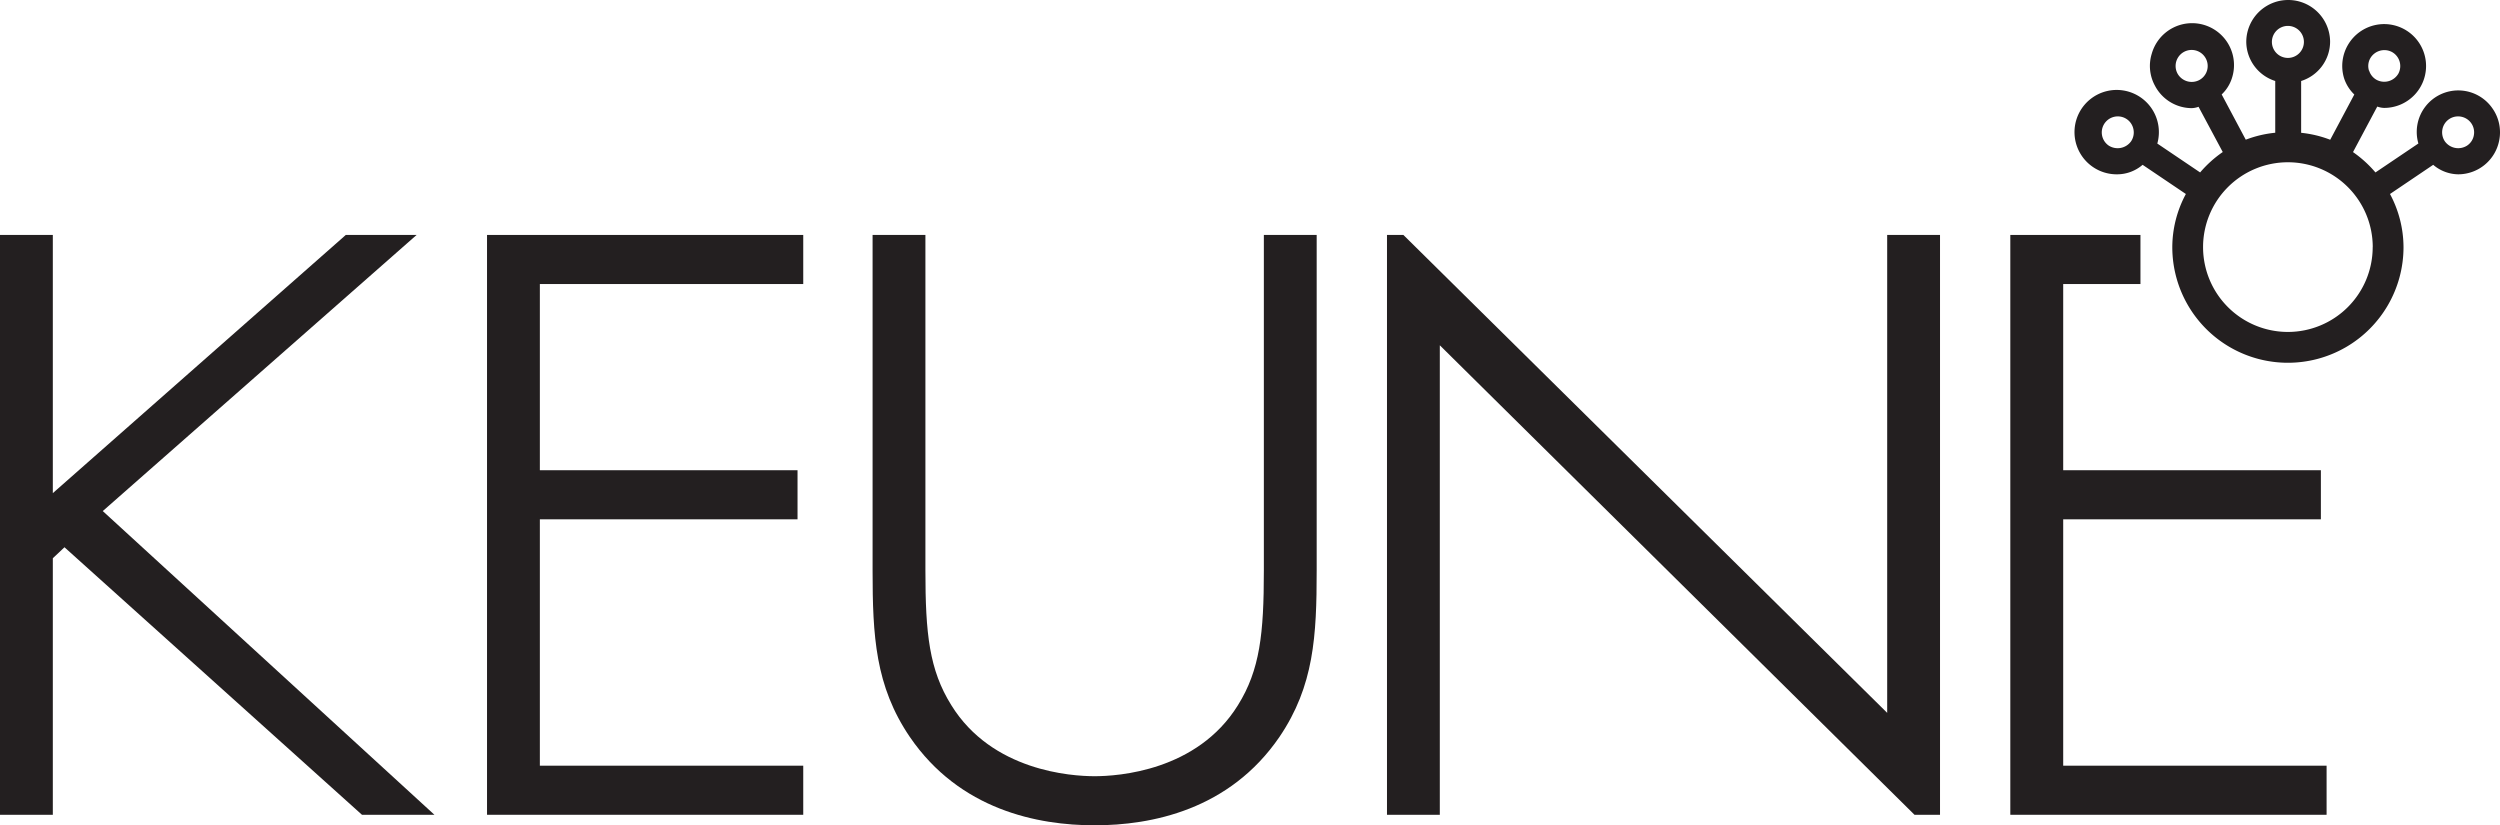 <svg xmlns="http://www.w3.org/2000/svg" viewBox="0 0 442.02 145.92"><defs><style>.cls-1{fill:#231f20;}</style></defs><g id="Layer_2" data-name="Layer 2"><g id="Layer_1-2" data-name="Layer 1"><path class="cls-1" d="M441.88,24.82a7.39,7.39,0,0,1-7.27,6,6.94,6.94,0,0,1-4.4-1.68l-7.64,5.16a20,20,0,0,1,2.39,9.4,20.44,20.44,0,0,1-40.88,0,19.91,19.91,0,0,1,2.4-9.4l-7.65-5.16a6.9,6.9,0,0,1-4.4,1.68,7.46,7.46,0,1,1,7-5.44L389,30.49A20.6,20.6,0,0,1,393,26.88l-4.28-8a3.83,3.83,0,0,1-1.22.24A7.37,7.37,0,0,1,381,15.13a7.29,7.29,0,0,1-.55-5.64,7.41,7.41,0,1,1,14.17,4.33,6.81,6.81,0,0,1-1.81,2.88l4.26,8a20,20,0,0,1,5.21-1.23V14.32a7.32,7.32,0,0,1-5.12-6.91,7.41,7.41,0,0,1,14.82,0,7.31,7.31,0,0,1-5.12,6.91v9.16A20,20,0,0,1,412,24.71l4.26-8a7,7,0,0,1-1.81-2.88,7.41,7.41,0,1,1,7.09,5.25,3.78,3.78,0,0,1-1.22-.24l-4.29,8.05A20.6,20.6,0,0,1,420,30.49l7.59-5.12a7.34,7.34,0,0,1,13.16-6.11h0A7.34,7.34,0,0,1,441.88,24.82Zm-23-12.34a2.79,2.79,0,0,0,1.38,1.67A2.89,2.89,0,0,0,424.06,13a2.84,2.84,0,0,0-1.17-3.82,2.87,2.87,0,0,0-3.83,1.17A2.78,2.78,0,0,0,418.85,12.48ZM390,10.33A2.83,2.83,0,1,0,385,13a2.87,2.87,0,0,0,3.82,1.17A2.82,2.82,0,0,0,390,10.33ZM377.21,22.86a2.81,2.81,0,0,0-2.77-2.28,2.83,2.83,0,0,0-1.59,5.17,2.93,2.93,0,0,0,3.94-.76A2.81,2.81,0,0,0,377.21,22.86Zm27.31-12.62a2.83,2.83,0,1,0-2.83-2.83A2.83,2.83,0,0,0,404.52,10.24Zm15,33.45a15,15,0,1,0-15,15A15,15,0,0,0,419.51,43.69Zm17.87-19.75a2.8,2.8,0,0,0-.43-2.12,2.84,2.84,0,0,0-2.35-1.24,2.81,2.81,0,0,0-2.77,2.28,2.86,2.86,0,0,0,.43,2.13,2.91,2.91,0,0,0,3.92.76,2.76,2.76,0,0,0,1.2-1.8Z"/><polygon class="cls-1" points="18.17 90.36 76.81 144.06 64 144.06 11.4 96.76 9.34 98.7 9.34 144.06 0 144.06 0 41.54 9.34 41.54 9.34 87.19 61.14 41.54 73.66 41.54 18.17 90.36"/><polygon class="cls-1" points="86.11 144.06 142.02 144.06 142.02 135.38 95.45 135.38 95.45 91.82 141.01 91.82 141.01 83.14 95.45 83.14 95.45 50.22 142.02 50.22 142.02 41.54 86.11 41.54 86.11 144.06"/><path class="cls-1" d="M223.46,100.86c0,11.17-.69,17.58-4.58,23.82-7.21,11.65-21.22,12.56-25.34,12.56s-18.14-.91-25.34-12.56c-3.9-6.24-4.58-12.65-4.58-23.82V41.54h-9.34v59.32c0,11.56.47,20.44,6.58,29.43,8.83,12.92,22.64,15.63,32.68,15.63s23.85-2.71,32.68-15.63c6.11-9,6.58-17.87,6.58-29.43V41.54h-9.34Z"/><polygon class="cls-1" points="333.67 126.04 248.13 41.54 245.23 41.54 245.23 144.06 254.57 144.06 254.57 61.05 338.5 144.06 343.01 144.06 343.01 41.54 333.67 41.54 333.67 126.04"/><polygon class="cls-1" points="364.79 91.82 410.35 91.82 410.35 83.14 364.79 83.14 364.79 50.22 378.45 50.22 378.45 41.54 355.44 41.54 355.44 144.06 411.36 144.06 411.36 135.38 364.79 135.38 364.79 91.82"/></g></g></svg>